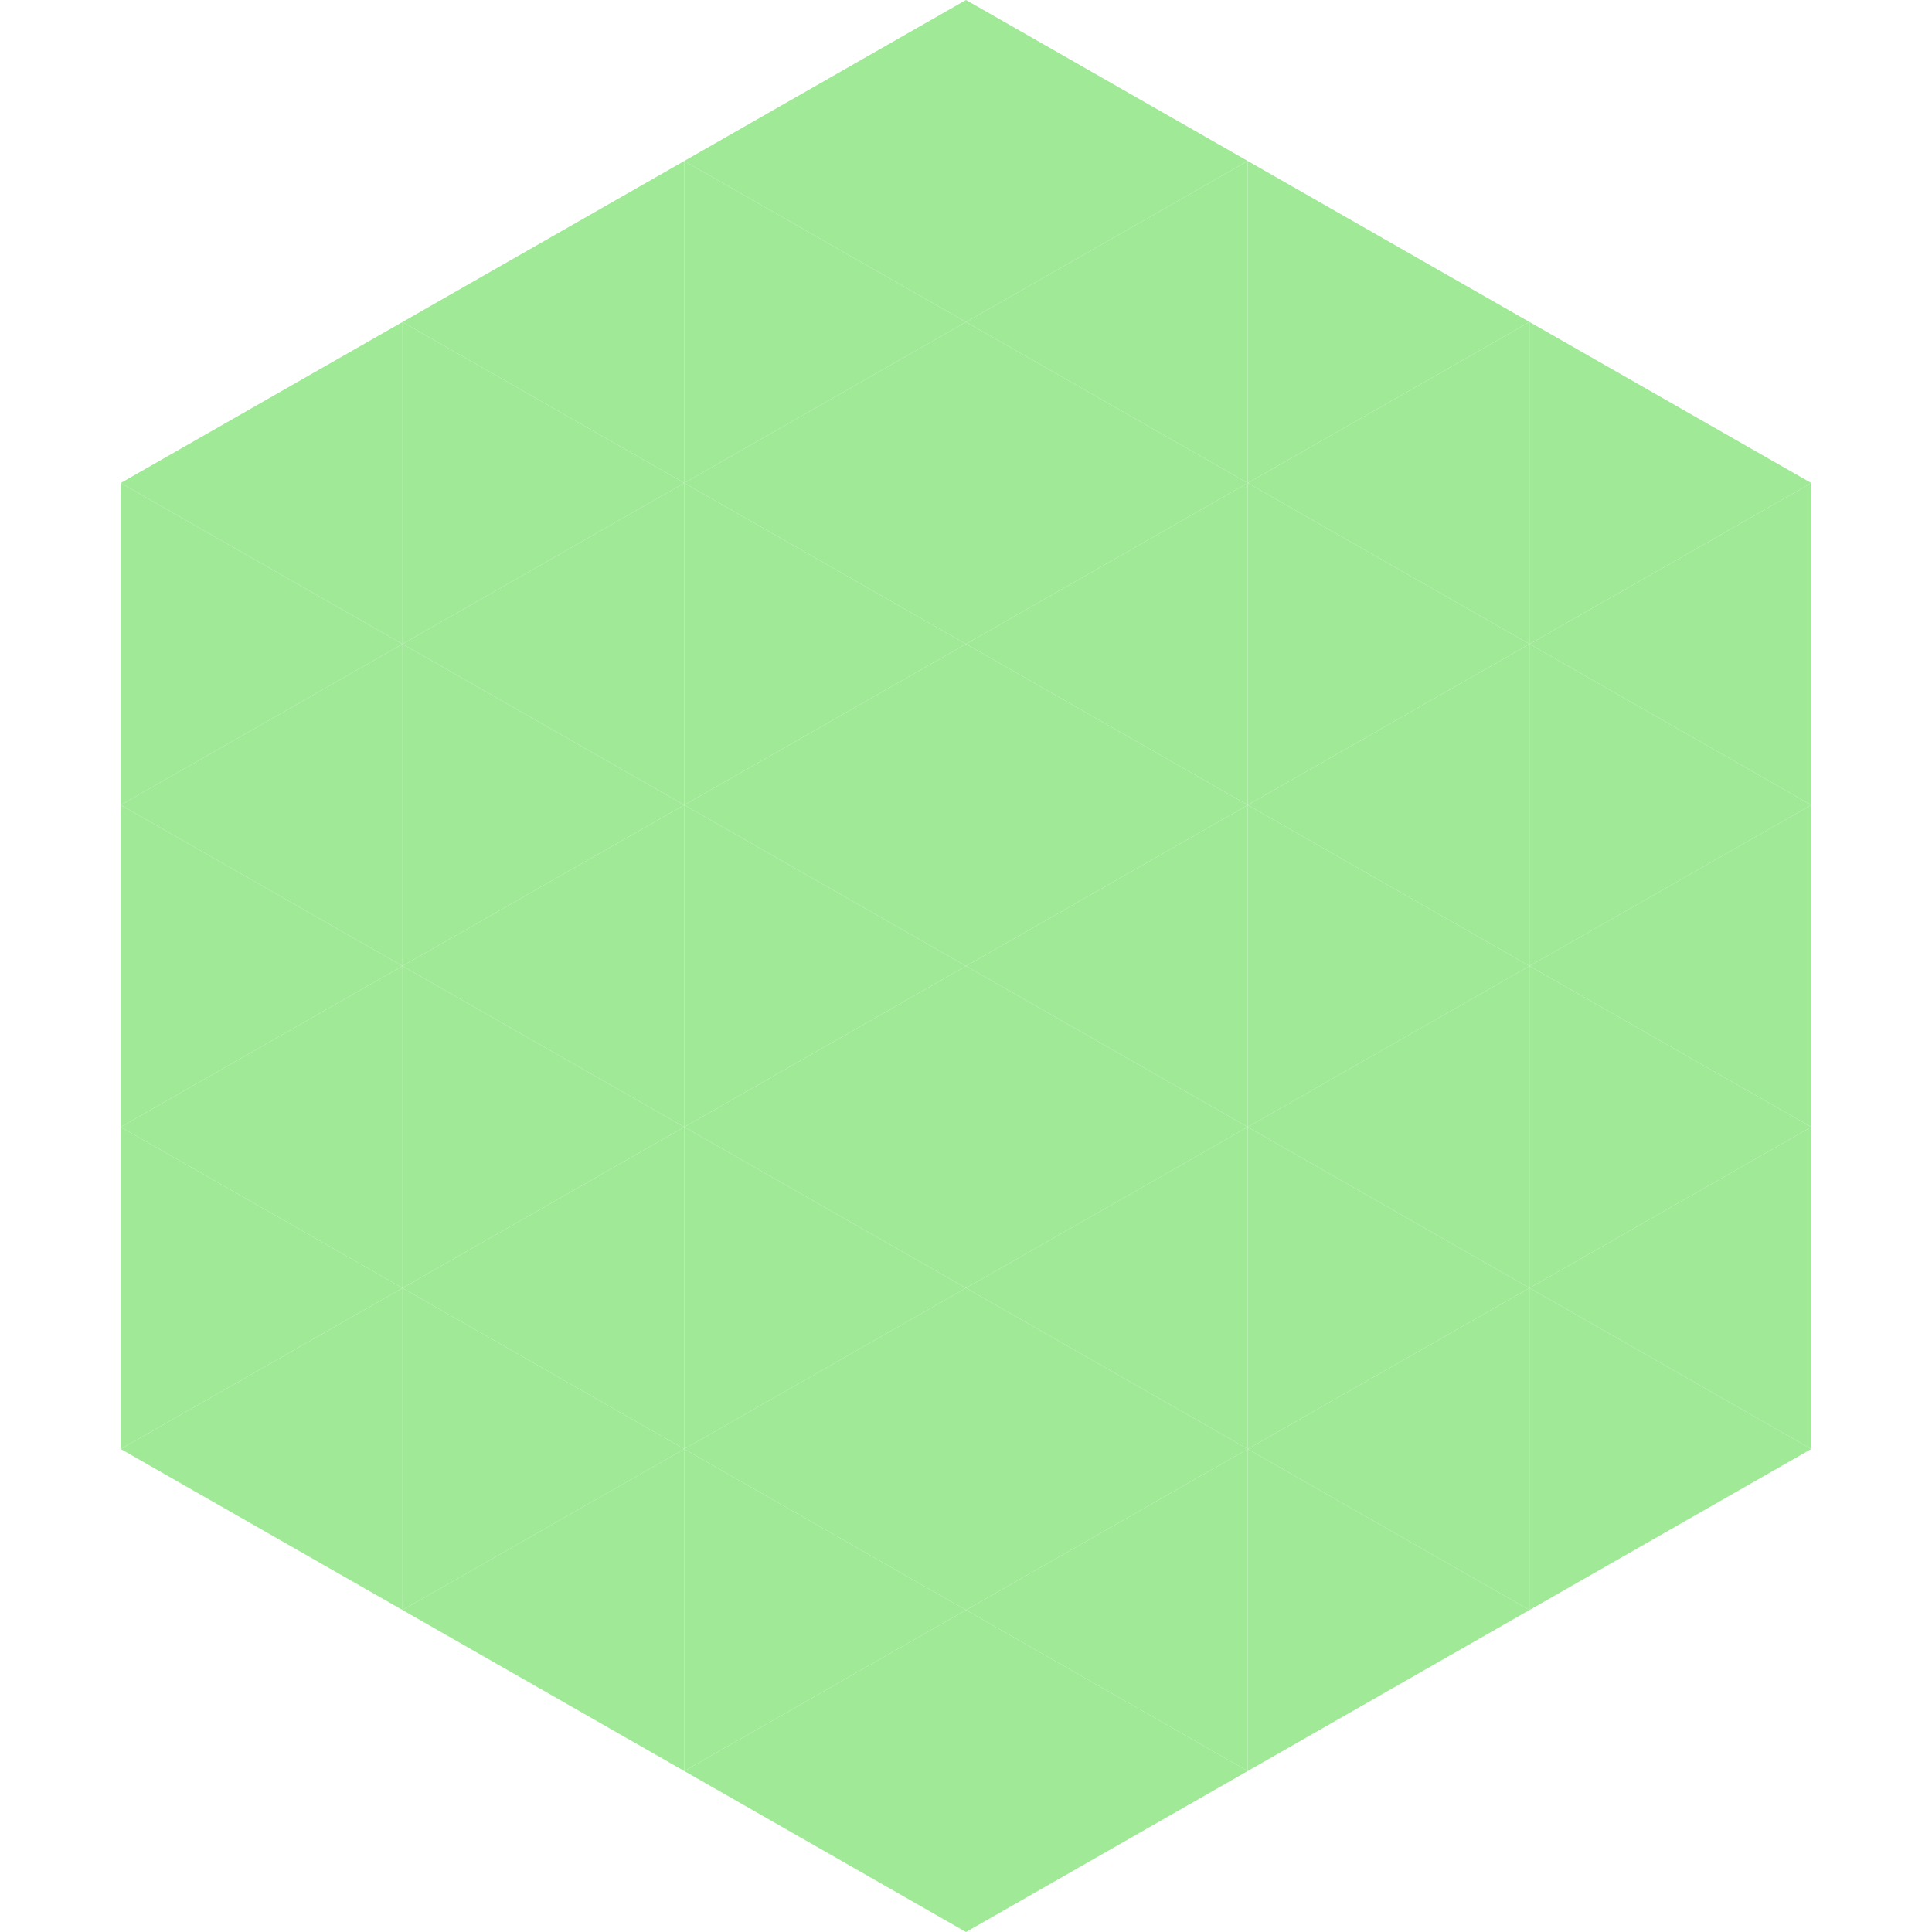 <?xml version="1.0"?>
<!-- Generated by SVGo -->
<svg width="240" height="240"
     xmlns="http://www.w3.org/2000/svg"
     xmlns:xlink="http://www.w3.org/1999/xlink">
<polygon points="50,40 15,60 50,80" style="fill:rgb(159,233,151)" />
<polygon points="190,40 225,60 190,80" style="fill:rgb(159,233,151)" />
<polygon points="15,60 50,80 15,100" style="fill:rgb(159,233,151)" />
<polygon points="225,60 190,80 225,100" style="fill:rgb(159,233,151)" />
<polygon points="50,80 15,100 50,120" style="fill:rgb(159,233,151)" />
<polygon points="190,80 225,100 190,120" style="fill:rgb(159,233,151)" />
<polygon points="15,100 50,120 15,140" style="fill:rgb(159,233,151)" />
<polygon points="225,100 190,120 225,140" style="fill:rgb(159,233,151)" />
<polygon points="50,120 15,140 50,160" style="fill:rgb(159,233,151)" />
<polygon points="190,120 225,140 190,160" style="fill:rgb(159,233,151)" />
<polygon points="15,140 50,160 15,180" style="fill:rgb(159,233,151)" />
<polygon points="225,140 190,160 225,180" style="fill:rgb(159,233,151)" />
<polygon points="50,160 15,180 50,200" style="fill:rgb(159,233,151)" />
<polygon points="190,160 225,180 190,200" style="fill:rgb(159,233,151)" />
<polygon points="15,180 50,200 15,220" style="fill:rgb(255,255,255); fill-opacity:0" />
<polygon points="225,180 190,200 225,220" style="fill:rgb(255,255,255); fill-opacity:0" />
<polygon points="50,0 85,20 50,40" style="fill:rgb(255,255,255); fill-opacity:0" />
<polygon points="190,0 155,20 190,40" style="fill:rgb(255,255,255); fill-opacity:0" />
<polygon points="85,20 50,40 85,60" style="fill:rgb(159,233,151)" />
<polygon points="155,20 190,40 155,60" style="fill:rgb(159,233,151)" />
<polygon points="50,40 85,60 50,80" style="fill:rgb(159,233,151)" />
<polygon points="190,40 155,60 190,80" style="fill:rgb(159,233,151)" />
<polygon points="85,60 50,80 85,100" style="fill:rgb(159,233,151)" />
<polygon points="155,60 190,80 155,100" style="fill:rgb(159,233,151)" />
<polygon points="50,80 85,100 50,120" style="fill:rgb(159,233,151)" />
<polygon points="190,80 155,100 190,120" style="fill:rgb(159,233,151)" />
<polygon points="85,100 50,120 85,140" style="fill:rgb(159,233,151)" />
<polygon points="155,100 190,120 155,140" style="fill:rgb(159,233,151)" />
<polygon points="50,120 85,140 50,160" style="fill:rgb(159,233,151)" />
<polygon points="190,120 155,140 190,160" style="fill:rgb(159,233,151)" />
<polygon points="85,140 50,160 85,180" style="fill:rgb(159,233,151)" />
<polygon points="155,140 190,160 155,180" style="fill:rgb(159,233,151)" />
<polygon points="50,160 85,180 50,200" style="fill:rgb(159,233,151)" />
<polygon points="190,160 155,180 190,200" style="fill:rgb(159,233,151)" />
<polygon points="85,180 50,200 85,220" style="fill:rgb(159,233,151)" />
<polygon points="155,180 190,200 155,220" style="fill:rgb(159,233,151)" />
<polygon points="120,0 85,20 120,40" style="fill:rgb(159,233,151)" />
<polygon points="120,0 155,20 120,40" style="fill:rgb(159,233,151)" />
<polygon points="85,20 120,40 85,60" style="fill:rgb(159,233,151)" />
<polygon points="155,20 120,40 155,60" style="fill:rgb(159,233,151)" />
<polygon points="120,40 85,60 120,80" style="fill:rgb(159,233,151)" />
<polygon points="120,40 155,60 120,80" style="fill:rgb(159,233,151)" />
<polygon points="85,60 120,80 85,100" style="fill:rgb(159,233,151)" />
<polygon points="155,60 120,80 155,100" style="fill:rgb(159,233,151)" />
<polygon points="120,80 85,100 120,120" style="fill:rgb(159,233,151)" />
<polygon points="120,80 155,100 120,120" style="fill:rgb(159,233,151)" />
<polygon points="85,100 120,120 85,140" style="fill:rgb(159,233,151)" />
<polygon points="155,100 120,120 155,140" style="fill:rgb(159,233,151)" />
<polygon points="120,120 85,140 120,160" style="fill:rgb(159,233,151)" />
<polygon points="120,120 155,140 120,160" style="fill:rgb(159,233,151)" />
<polygon points="85,140 120,160 85,180" style="fill:rgb(159,233,151)" />
<polygon points="155,140 120,160 155,180" style="fill:rgb(159,233,151)" />
<polygon points="120,160 85,180 120,200" style="fill:rgb(159,233,151)" />
<polygon points="120,160 155,180 120,200" style="fill:rgb(159,233,151)" />
<polygon points="85,180 120,200 85,220" style="fill:rgb(159,233,151)" />
<polygon points="155,180 120,200 155,220" style="fill:rgb(159,233,151)" />
<polygon points="120,200 85,220 120,240" style="fill:rgb(159,233,151)" />
<polygon points="120,200 155,220 120,240" style="fill:rgb(159,233,151)" />
<polygon points="85,220 120,240 85,260" style="fill:rgb(255,255,255); fill-opacity:0" />
<polygon points="155,220 120,240 155,260" style="fill:rgb(255,255,255); fill-opacity:0" />
</svg>
